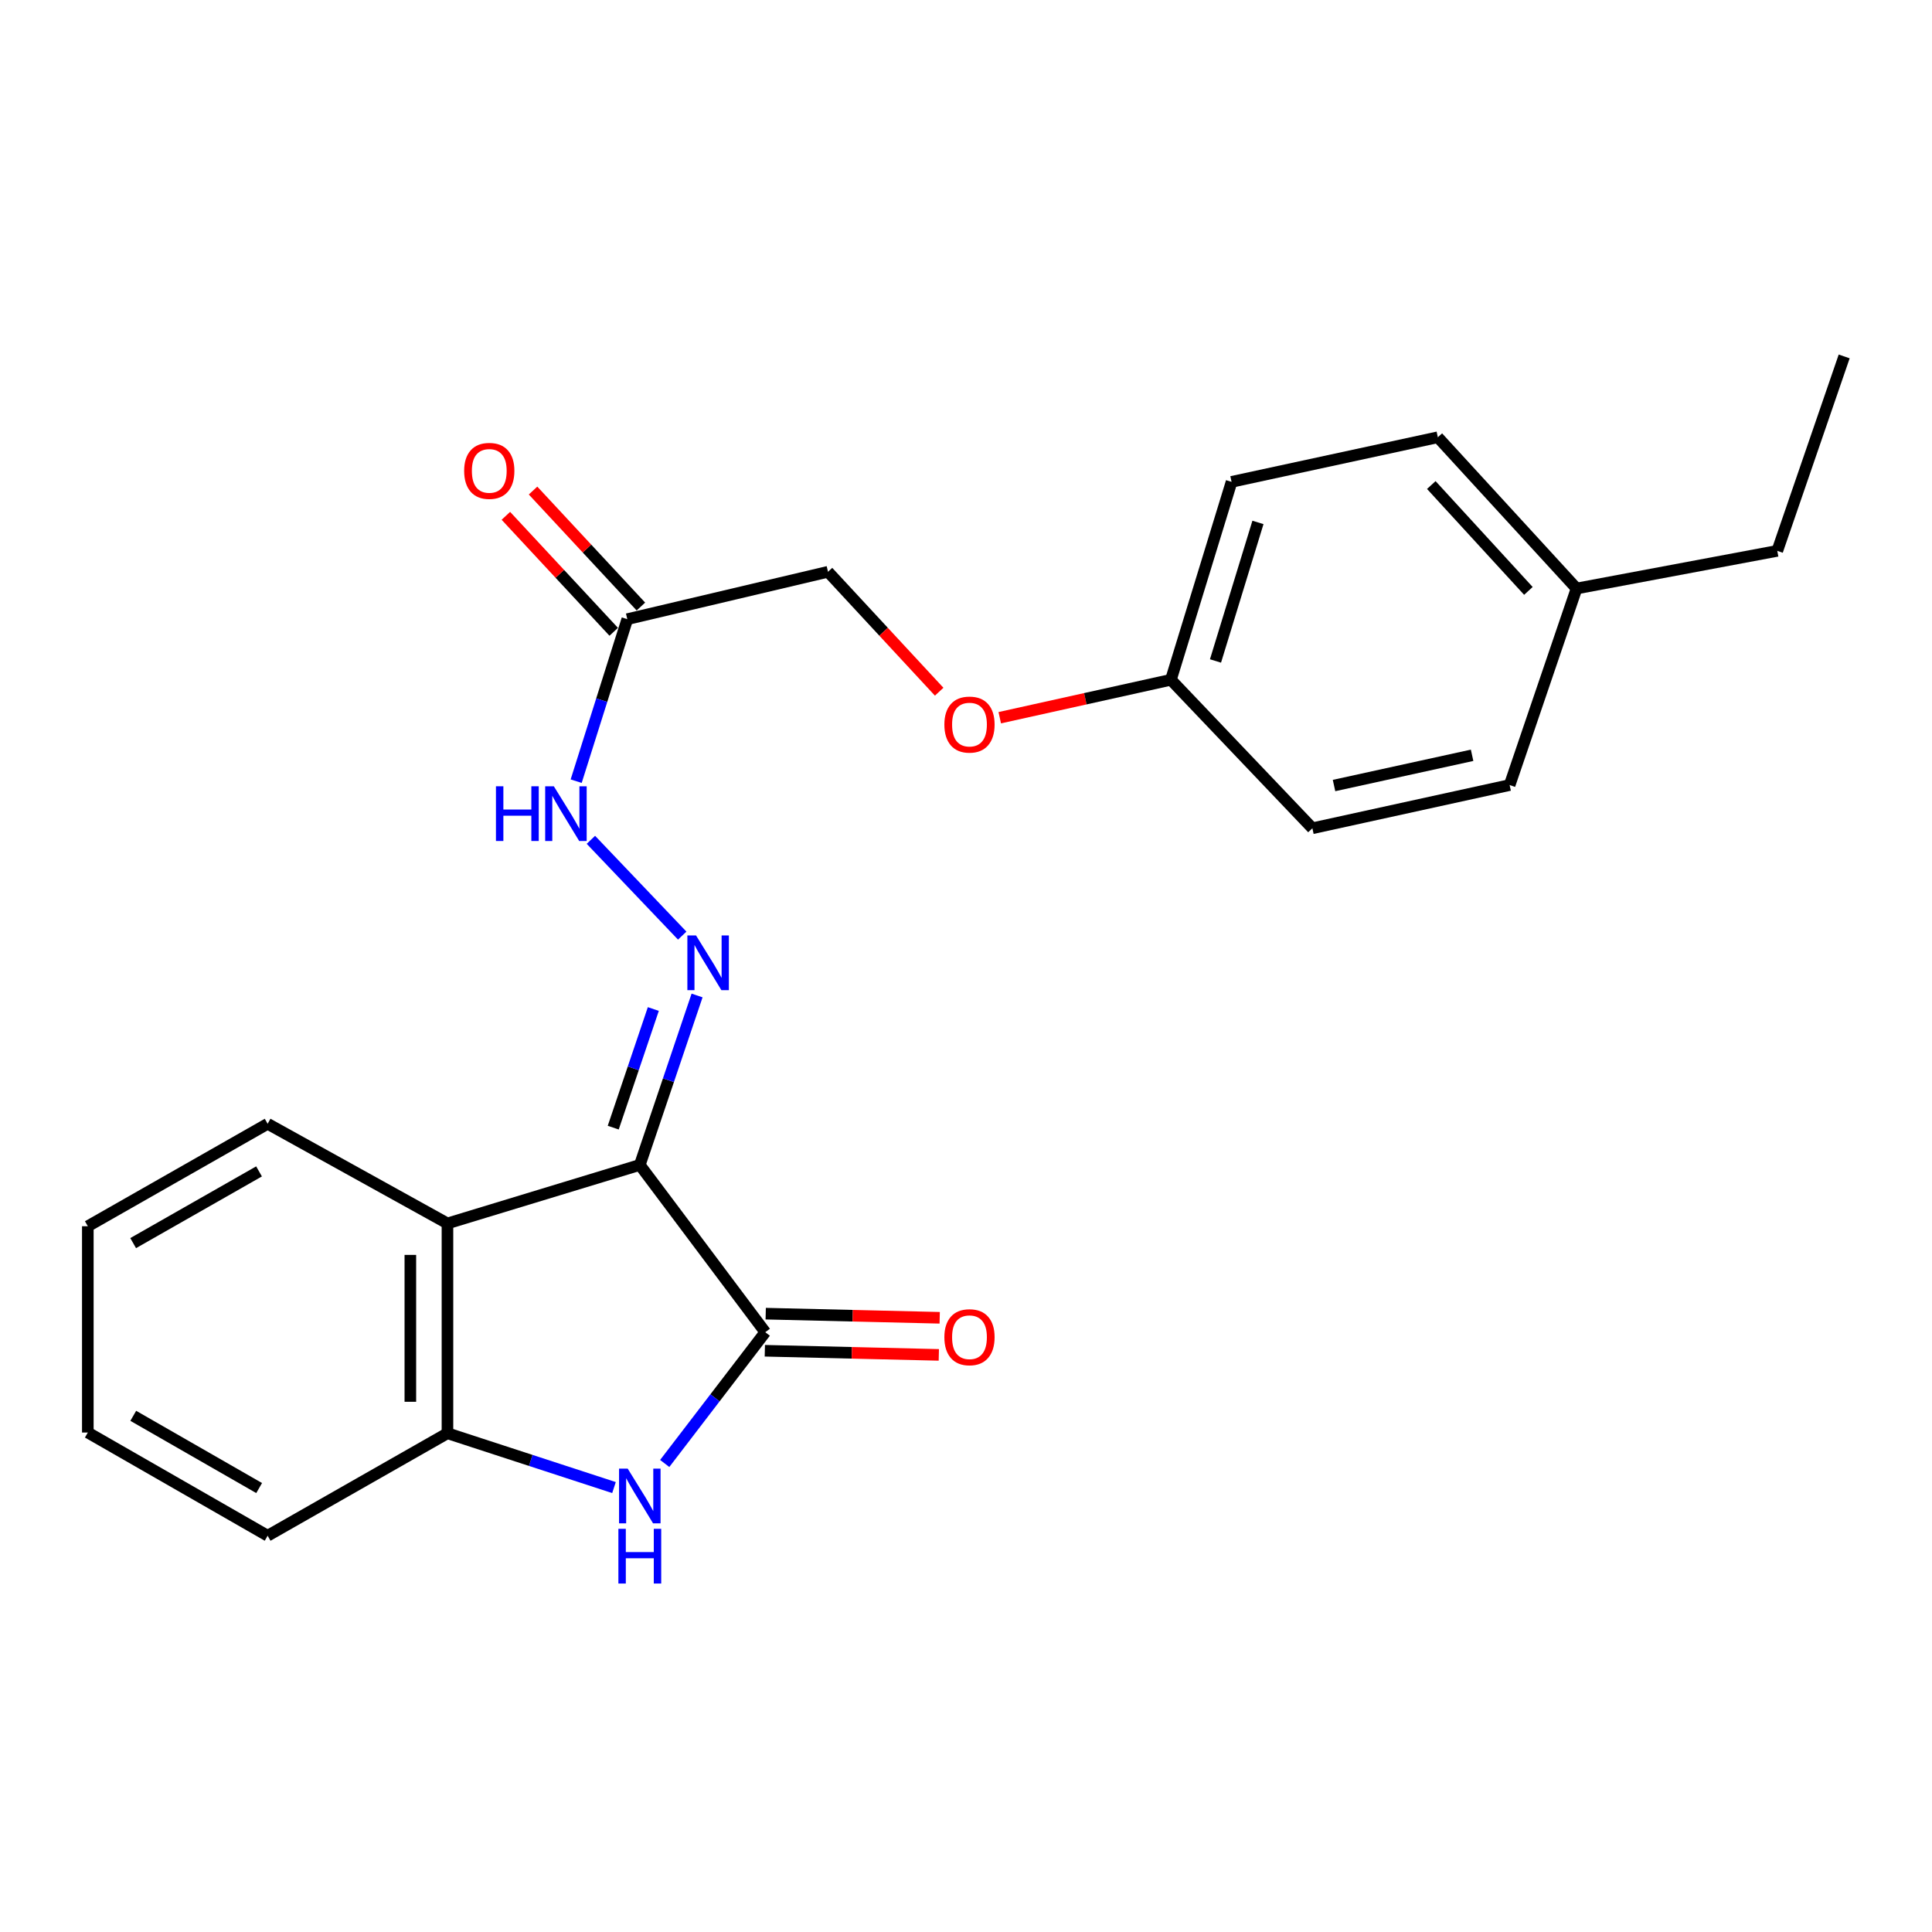 <?xml version='1.0' encoding='iso-8859-1'?>
<svg version='1.1' baseProfile='full'
              xmlns='http://www.w3.org/2000/svg'
                      xmlns:rdkit='http://www.rdkit.org/xml'
                      xmlns:xlink='http://www.w3.org/1999/xlink'
                  xml:space='preserve'
width='1000px' height='1000px' viewBox='0 0 1000 1000'>
<!-- END OF HEADER -->
<rect style='opacity:1.0;fill:#FFFFFF;stroke:none' width='1000' height='1000' x='0' y='0'> </rect>
<path class='bond-0' d='M 331.158,602.972 L 396.104,689.549' style='fill:none;fill-rule:evenodd;stroke:#000000;stroke-width:6px;stroke-linecap:butt;stroke-linejoin:miter;stroke-opacity:1' />
<path class='bond-2' d='M 331.158,602.972 L 231.605,633.247' style='fill:none;fill-rule:evenodd;stroke:#000000;stroke-width:6px;stroke-linecap:butt;stroke-linejoin:miter;stroke-opacity:1' />
<path class='bond-3' d='M 331.158,602.972 L 345.981,559.117' style='fill:none;fill-rule:evenodd;stroke:#000000;stroke-width:6px;stroke-linecap:butt;stroke-linejoin:miter;stroke-opacity:1' />
<path class='bond-3' d='M 345.981,559.117 L 360.804,515.261' style='fill:none;fill-rule:evenodd;stroke:#0000FF;stroke-width:6px;stroke-linecap:butt;stroke-linejoin:miter;stroke-opacity:1' />
<path class='bond-3' d='M 317.408,583.665 L 327.784,552.966' style='fill:none;fill-rule:evenodd;stroke:#000000;stroke-width:6px;stroke-linecap:butt;stroke-linejoin:miter;stroke-opacity:1' />
<path class='bond-3' d='M 327.784,552.966 L 338.16,522.267' style='fill:none;fill-rule:evenodd;stroke:#0000FF;stroke-width:6px;stroke-linecap:butt;stroke-linejoin:miter;stroke-opacity:1' />
<path class='bond-1' d='M 396.104,689.549 L 370.078,723.521' style='fill:none;fill-rule:evenodd;stroke:#000000;stroke-width:6px;stroke-linecap:butt;stroke-linejoin:miter;stroke-opacity:1' />
<path class='bond-1' d='M 370.078,723.521 L 344.052,757.492' style='fill:none;fill-rule:evenodd;stroke:#0000FF;stroke-width:6px;stroke-linecap:butt;stroke-linejoin:miter;stroke-opacity:1' />
<path class='bond-7' d='M 395.876,699.15 L 440.904,700.219' style='fill:none;fill-rule:evenodd;stroke:#000000;stroke-width:6px;stroke-linecap:butt;stroke-linejoin:miter;stroke-opacity:1' />
<path class='bond-7' d='M 440.904,700.219 L 485.932,701.287' style='fill:none;fill-rule:evenodd;stroke:#FF0000;stroke-width:6px;stroke-linecap:butt;stroke-linejoin:miter;stroke-opacity:1' />
<path class='bond-7' d='M 396.332,679.947 L 441.36,681.016' style='fill:none;fill-rule:evenodd;stroke:#000000;stroke-width:6px;stroke-linecap:butt;stroke-linejoin:miter;stroke-opacity:1' />
<path class='bond-7' d='M 441.36,681.016 L 486.388,682.084' style='fill:none;fill-rule:evenodd;stroke:#FF0000;stroke-width:6px;stroke-linecap:butt;stroke-linejoin:miter;stroke-opacity:1' />
<path class='bond-23' d='M 317.8,769.965 L 274.703,755.907' style='fill:none;fill-rule:evenodd;stroke:#0000FF;stroke-width:6px;stroke-linecap:butt;stroke-linejoin:miter;stroke-opacity:1' />
<path class='bond-23' d='M 274.703,755.907 L 231.605,741.849' style='fill:none;fill-rule:evenodd;stroke:#000000;stroke-width:6px;stroke-linecap:butt;stroke-linejoin:miter;stroke-opacity:1' />
<path class='bond-4' d='M 231.605,633.247 L 231.605,741.849' style='fill:none;fill-rule:evenodd;stroke:#000000;stroke-width:6px;stroke-linecap:butt;stroke-linejoin:miter;stroke-opacity:1' />
<path class='bond-4' d='M 212.397,649.537 L 212.397,725.559' style='fill:none;fill-rule:evenodd;stroke:#000000;stroke-width:6px;stroke-linecap:butt;stroke-linejoin:miter;stroke-opacity:1' />
<path class='bond-13' d='M 231.605,633.247 L 138.53,581.672' style='fill:none;fill-rule:evenodd;stroke:#000000;stroke-width:6px;stroke-linecap:butt;stroke-linejoin:miter;stroke-opacity:1' />
<path class='bond-6' d='M 353.116,484.276 L 305.844,434.687' style='fill:none;fill-rule:evenodd;stroke:#0000FF;stroke-width:6px;stroke-linecap:butt;stroke-linejoin:miter;stroke-opacity:1' />
<path class='bond-18' d='M 231.605,741.849 L 138.53,794.886' style='fill:none;fill-rule:evenodd;stroke:#000000;stroke-width:6px;stroke-linecap:butt;stroke-linejoin:miter;stroke-opacity:1' />
<path class='bond-5' d='M 324.691,320.481 L 311.458,362.407' style='fill:none;fill-rule:evenodd;stroke:#000000;stroke-width:6px;stroke-linecap:butt;stroke-linejoin:miter;stroke-opacity:1' />
<path class='bond-5' d='M 311.458,362.407 L 298.225,404.334' style='fill:none;fill-rule:evenodd;stroke:#0000FF;stroke-width:6px;stroke-linecap:butt;stroke-linejoin:miter;stroke-opacity:1' />
<path class='bond-8' d='M 331.725,313.941 L 303.814,283.925' style='fill:none;fill-rule:evenodd;stroke:#000000;stroke-width:6px;stroke-linecap:butt;stroke-linejoin:miter;stroke-opacity:1' />
<path class='bond-8' d='M 303.814,283.925 L 275.903,253.909' style='fill:none;fill-rule:evenodd;stroke:#FF0000;stroke-width:6px;stroke-linecap:butt;stroke-linejoin:miter;stroke-opacity:1' />
<path class='bond-8' d='M 317.658,327.021 L 289.747,297.005' style='fill:none;fill-rule:evenodd;stroke:#000000;stroke-width:6px;stroke-linecap:butt;stroke-linejoin:miter;stroke-opacity:1' />
<path class='bond-8' d='M 289.747,297.005 L 261.836,266.989' style='fill:none;fill-rule:evenodd;stroke:#FF0000;stroke-width:6px;stroke-linecap:butt;stroke-linejoin:miter;stroke-opacity:1' />
<path class='bond-9' d='M 324.691,320.481 L 428.577,295.958' style='fill:none;fill-rule:evenodd;stroke:#000000;stroke-width:6px;stroke-linecap:butt;stroke-linejoin:miter;stroke-opacity:1' />
<path class='bond-10' d='M 428.577,295.958 L 457.344,326.993' style='fill:none;fill-rule:evenodd;stroke:#000000;stroke-width:6px;stroke-linecap:butt;stroke-linejoin:miter;stroke-opacity:1' />
<path class='bond-10' d='M 457.344,326.993 L 486.111,358.028' style='fill:none;fill-rule:evenodd;stroke:#FF0000;stroke-width:6px;stroke-linecap:butt;stroke-linejoin:miter;stroke-opacity:1' />
<path class='bond-11' d='M 517.473,371.486 L 561.768,361.67' style='fill:none;fill-rule:evenodd;stroke:#FF0000;stroke-width:6px;stroke-linecap:butt;stroke-linejoin:miter;stroke-opacity:1' />
<path class='bond-11' d='M 561.768,361.67 L 606.062,351.855' style='fill:none;fill-rule:evenodd;stroke:#000000;stroke-width:6px;stroke-linecap:butt;stroke-linejoin:miter;stroke-opacity:1' />
<path class='bond-14' d='M 606.062,351.855 L 679.289,428.709' style='fill:none;fill-rule:evenodd;stroke:#000000;stroke-width:6px;stroke-linecap:butt;stroke-linejoin:miter;stroke-opacity:1' />
<path class='bond-15' d='M 606.062,351.855 L 637.457,249.41' style='fill:none;fill-rule:evenodd;stroke:#000000;stroke-width:6px;stroke-linecap:butt;stroke-linejoin:miter;stroke-opacity:1' />
<path class='bond-15' d='M 629.137,342.116 L 651.114,270.405' style='fill:none;fill-rule:evenodd;stroke:#000000;stroke-width:6px;stroke-linecap:butt;stroke-linejoin:miter;stroke-opacity:1' />
<path class='bond-12' d='M 816.021,304.613 L 744.224,226.328' style='fill:none;fill-rule:evenodd;stroke:#000000;stroke-width:6px;stroke-linecap:butt;stroke-linejoin:miter;stroke-opacity:1' />
<path class='bond-12' d='M 791.095,305.853 L 740.837,251.053' style='fill:none;fill-rule:evenodd;stroke:#000000;stroke-width:6px;stroke-linecap:butt;stroke-linejoin:miter;stroke-opacity:1' />
<path class='bond-19' d='M 816.021,304.613 L 919.917,285.127' style='fill:none;fill-rule:evenodd;stroke:#000000;stroke-width:6px;stroke-linecap:butt;stroke-linejoin:miter;stroke-opacity:1' />
<path class='bond-25' d='M 816.021,304.613 L 781.382,406.342' style='fill:none;fill-rule:evenodd;stroke:#000000;stroke-width:6px;stroke-linecap:butt;stroke-linejoin:miter;stroke-opacity:1' />
<path class='bond-20' d='M 138.53,581.672 L 45.455,634.698' style='fill:none;fill-rule:evenodd;stroke:#000000;stroke-width:6px;stroke-linecap:butt;stroke-linejoin:miter;stroke-opacity:1' />
<path class='bond-20' d='M 134.077,606.316 L 68.924,643.434' style='fill:none;fill-rule:evenodd;stroke:#000000;stroke-width:6px;stroke-linecap:butt;stroke-linejoin:miter;stroke-opacity:1' />
<path class='bond-17' d='M 679.289,428.709 L 781.382,406.342' style='fill:none;fill-rule:evenodd;stroke:#000000;stroke-width:6px;stroke-linecap:butt;stroke-linejoin:miter;stroke-opacity:1' />
<path class='bond-17' d='M 690.492,406.591 L 761.957,390.934' style='fill:none;fill-rule:evenodd;stroke:#000000;stroke-width:6px;stroke-linecap:butt;stroke-linejoin:miter;stroke-opacity:1' />
<path class='bond-16' d='M 637.457,249.41 L 744.224,226.328' style='fill:none;fill-rule:evenodd;stroke:#000000;stroke-width:6px;stroke-linecap:butt;stroke-linejoin:miter;stroke-opacity:1' />
<path class='bond-24' d='M 138.53,794.886 L 45.455,741.476' style='fill:none;fill-rule:evenodd;stroke:#000000;stroke-width:6px;stroke-linecap:butt;stroke-linejoin:miter;stroke-opacity:1' />
<path class='bond-24' d='M 134.129,770.214 L 68.976,732.827' style='fill:none;fill-rule:evenodd;stroke:#000000;stroke-width:6px;stroke-linecap:butt;stroke-linejoin:miter;stroke-opacity:1' />
<path class='bond-22' d='M 919.917,285.127 L 954.545,184.485' style='fill:none;fill-rule:evenodd;stroke:#000000;stroke-width:6px;stroke-linecap:butt;stroke-linejoin:miter;stroke-opacity:1' />
<path class='bond-21' d='M 45.455,634.698 L 45.455,741.476' style='fill:none;fill-rule:evenodd;stroke:#000000;stroke-width:6px;stroke-linecap:butt;stroke-linejoin:miter;stroke-opacity:1' />
<path  class='atom-2' d='M 324.898 760.162
L 334.178 775.162
Q 335.098 776.642, 336.578 779.322
Q 338.058 782.002, 338.138 782.162
L 338.138 760.162
L 341.898 760.162
L 341.898 788.482
L 338.018 788.482
L 328.058 772.082
Q 326.898 770.162, 325.658 767.962
Q 324.458 765.762, 324.098 765.082
L 324.098 788.482
L 320.418 788.482
L 320.418 760.162
L 324.898 760.162
' fill='#0000FF'/>
<path  class='atom-2' d='M 320.078 791.314
L 323.918 791.314
L 323.918 803.354
L 338.398 803.354
L 338.398 791.314
L 342.238 791.314
L 342.238 819.634
L 338.398 819.634
L 338.398 806.554
L 323.918 806.554
L 323.918 819.634
L 320.078 819.634
L 320.078 791.314
' fill='#0000FF'/>
<path  class='atom-4' d='M 360.263 484.18
L 369.543 499.18
Q 370.463 500.66, 371.943 503.34
Q 373.423 506.02, 373.503 506.18
L 373.503 484.18
L 377.263 484.18
L 377.263 512.5
L 373.383 512.5
L 363.423 496.1
Q 362.263 494.18, 361.023 491.98
Q 359.823 489.78, 359.463 489.1
L 359.463 512.5
L 355.783 512.5
L 355.783 484.18
L 360.263 484.18
' fill='#0000FF'/>
<path  class='atom-7' d='M 256.703 406.973
L 260.543 406.973
L 260.543 419.013
L 275.023 419.013
L 275.023 406.973
L 278.863 406.973
L 278.863 435.293
L 275.023 435.293
L 275.023 422.213
L 260.543 422.213
L 260.543 435.293
L 256.703 435.293
L 256.703 406.973
' fill='#0000FF'/>
<path  class='atom-7' d='M 286.663 406.973
L 295.943 421.973
Q 296.863 423.453, 298.343 426.133
Q 299.823 428.813, 299.903 428.973
L 299.903 406.973
L 303.663 406.973
L 303.663 435.293
L 299.783 435.293
L 289.823 418.893
Q 288.663 416.973, 287.423 414.773
Q 286.223 412.573, 285.863 411.893
L 285.863 435.293
L 282.183 435.293
L 282.183 406.973
L 286.663 406.973
' fill='#0000FF'/>
<path  class='atom-8' d='M 488.803 692.137
Q 488.803 685.337, 492.163 681.537
Q 495.523 677.737, 501.803 677.737
Q 508.083 677.737, 511.443 681.537
Q 514.803 685.337, 514.803 692.137
Q 514.803 699.017, 511.403 702.937
Q 508.003 706.817, 501.803 706.817
Q 495.563 706.817, 492.163 702.937
Q 488.803 699.057, 488.803 692.137
M 501.803 703.617
Q 506.123 703.617, 508.443 700.737
Q 510.803 697.817, 510.803 692.137
Q 510.803 686.577, 508.443 683.777
Q 506.123 680.937, 501.803 680.937
Q 497.483 680.937, 495.123 683.737
Q 492.803 686.537, 492.803 692.137
Q 492.803 697.857, 495.123 700.737
Q 497.483 703.617, 501.803 703.617
' fill='#FF0000'/>
<path  class='atom-9' d='M 240.247 243.727
Q 240.247 236.927, 243.607 233.127
Q 246.967 229.327, 253.247 229.327
Q 259.527 229.327, 262.887 233.127
Q 266.247 236.927, 266.247 243.727
Q 266.247 250.607, 262.847 254.527
Q 259.447 258.407, 253.247 258.407
Q 247.007 258.407, 243.607 254.527
Q 240.247 250.647, 240.247 243.727
M 253.247 255.207
Q 257.567 255.207, 259.887 252.327
Q 262.247 249.407, 262.247 243.727
Q 262.247 238.167, 259.887 235.367
Q 257.567 232.527, 253.247 232.527
Q 248.927 232.527, 246.567 235.327
Q 244.247 238.127, 244.247 243.727
Q 244.247 249.447, 246.567 252.327
Q 248.927 255.207, 253.247 255.207
' fill='#FF0000'/>
<path  class='atom-11' d='M 488.803 375.038
Q 488.803 368.238, 492.163 364.438
Q 495.523 360.638, 501.803 360.638
Q 508.083 360.638, 511.443 364.438
Q 514.803 368.238, 514.803 375.038
Q 514.803 381.918, 511.403 385.838
Q 508.003 389.718, 501.803 389.718
Q 495.563 389.718, 492.163 385.838
Q 488.803 381.958, 488.803 375.038
M 501.803 386.518
Q 506.123 386.518, 508.443 383.638
Q 510.803 380.718, 510.803 375.038
Q 510.803 369.478, 508.443 366.678
Q 506.123 363.838, 501.803 363.838
Q 497.483 363.838, 495.123 366.638
Q 492.803 369.438, 492.803 375.038
Q 492.803 380.758, 495.123 383.638
Q 497.483 386.518, 501.803 386.518
' fill='#FF0000'/>
</svg>
